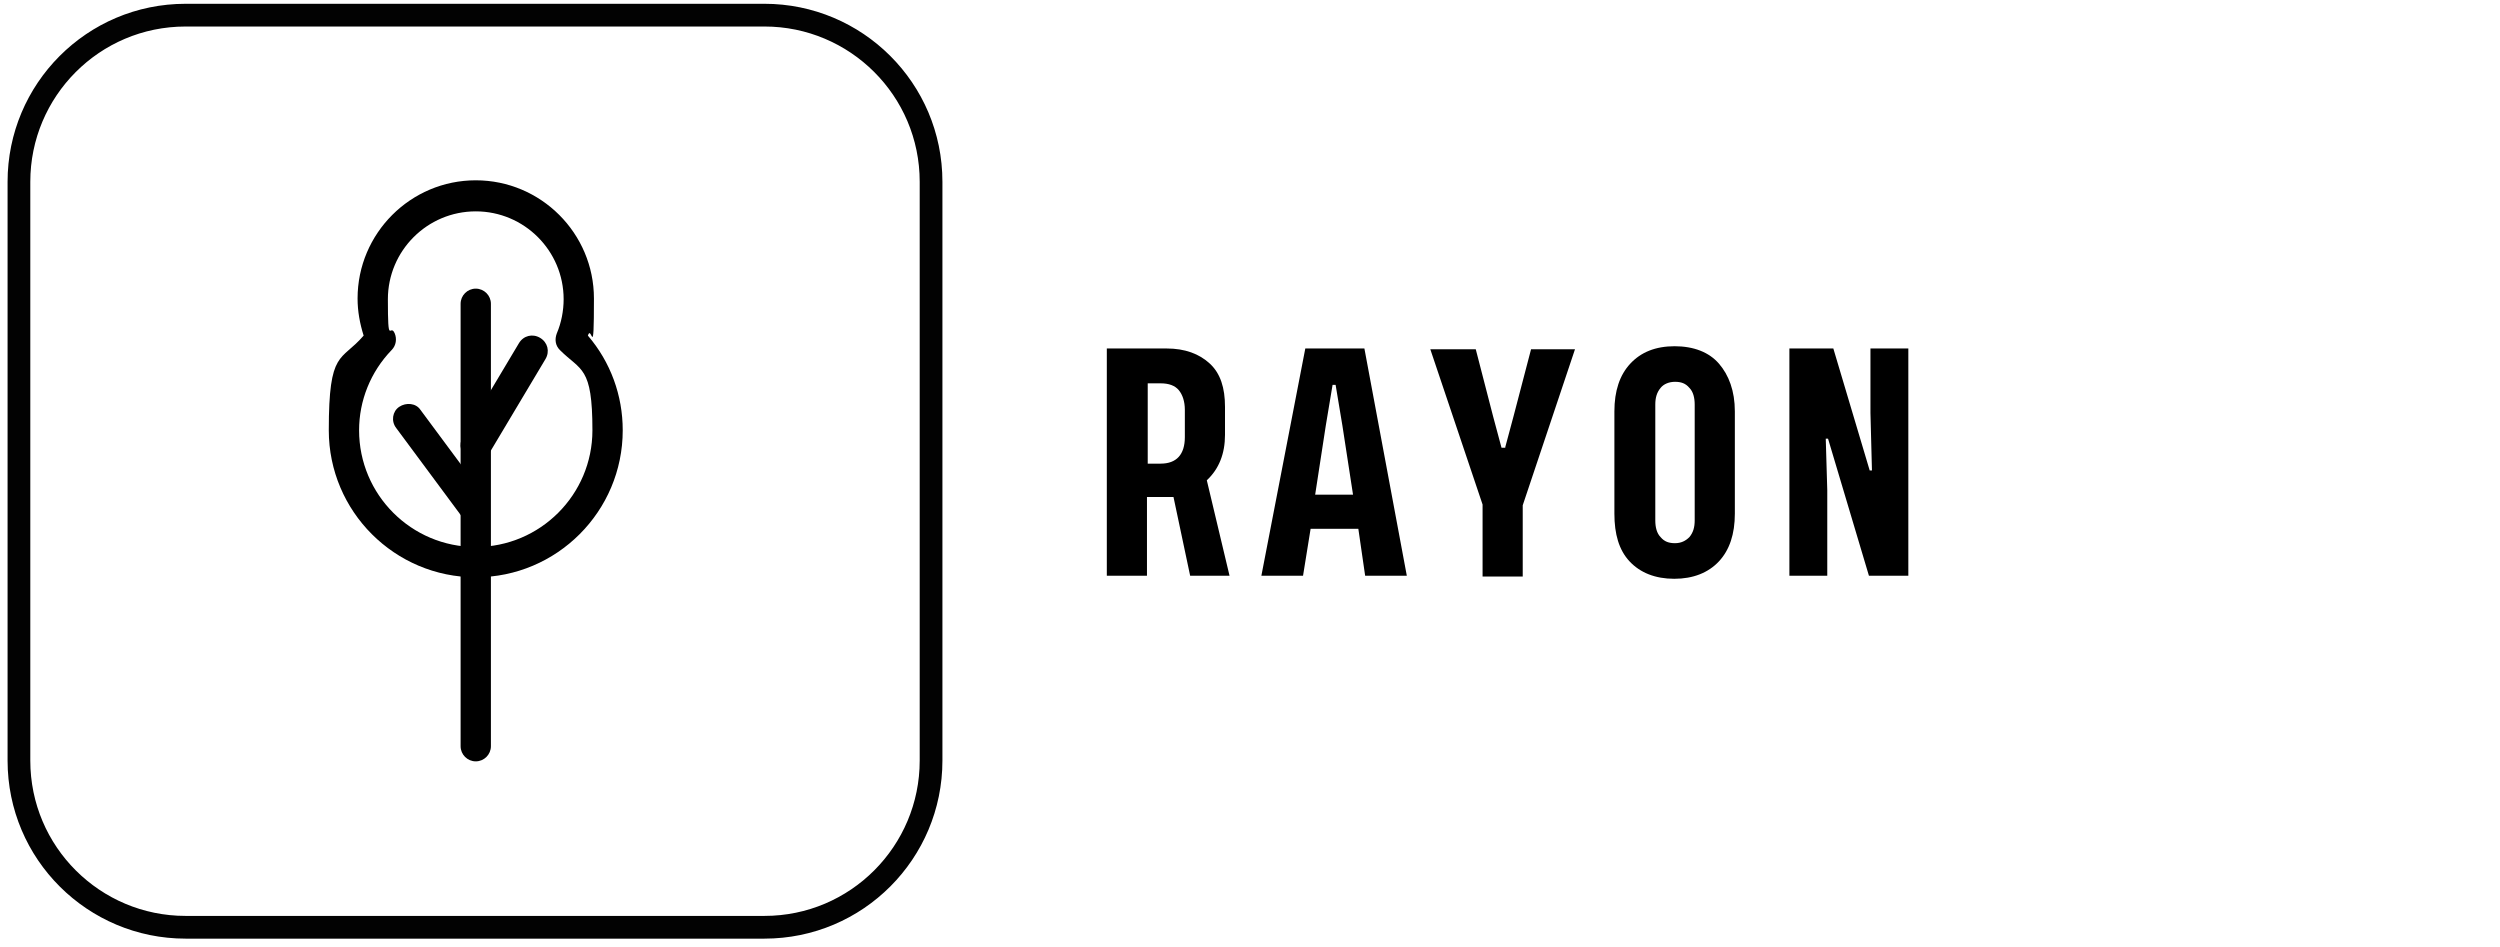 <?xml version="1.0" encoding="UTF-8"?>
<svg id="katman_1" xmlns="http://www.w3.org/2000/svg" version="1.1" viewBox="0 0 330 125">
  <!-- Generator: Adobe Illustrator 29.0.0, SVG Export Plug-In . SVG Version: 2.1.0 Build 186)  -->
  <defs>
    <style>
      .st0 {
        fill: none;
        stroke: #020202;
        stroke-width: 3px;
      }
    </style>
  </defs>
  <path class="st0" d="M24.5,2C12.3,2,2.5,11.9,2.5,24v76.4c0,12.2,9.9,22,22,22h76.4c12.2,0,22-9.9,22-22V24c0-12.2-9.9-22-22-22H24.5Z"/>
  <g>
    <path d="M162.4,76h-5.3l-2.2-10.4h-3.5v10.4h-5.3v-30h7.9c2.4,0,4.3.7,5.7,2s2,3.2,2,5.7v3.7c0,2.5-.8,4.5-2.4,6l3,12.6h.1ZM151.5,61.2h1.7c2.1,0,3.2-1.2,3.2-3.5v-3.6c0-1.1-.3-2-.8-2.6s-1.3-.9-2.4-.9h-1.7s0,10.6,0,10.6Z"/>
    <path d="M180.2,76l-.9-6.2h-6.3l-1,6.2h-5.5l5.8-30h7.8l5.6,30h-5.6,0ZM173.7,65.3h4.9l-1.4-9.1-.9-5.4h-.4l-.9,5.4-1.4,9.1h0Z"/>
    <path d="M198.7,59l1.1-4.1,2.3-8.8h5.8l-6.9,20.6v9.4h-5.3v-9.5l-6.9-20.5h6l2.3,8.9,1.1,4.1h.5Z"/>
    <path d="M221,45.7c2.6,0,4.6.8,5.9,2.3s2.1,3.6,2.1,6.3v13.5c0,2.7-.7,4.8-2.1,6.3s-3.4,2.3-5.9,2.3-4.5-.8-5.9-2.3-2-3.6-2-6.3v-13.5c0-2.7.7-4.8,2.1-6.3,1.4-1.5,3.3-2.3,5.9-2.3h-.1ZM223.7,68.7v-15.3c0-.9-.2-1.7-.7-2.2-.5-.6-1.1-.8-1.9-.8s-1.5.3-1.9.8c-.5.6-.7,1.3-.7,2.2v15.3c0,.9.2,1.7.7,2.2.5.6,1.1.8,1.9.8s1.4-.3,1.9-.8c.5-.6.7-1.3.7-2.2Z"/>
    <path d="M247.1,62.2l-.2-7.7v-8.5h5v30h-5.2l-5.4-18.1h-.3l.2,6.8v11.3h-5v-30h5.8l4.8,16.1h.3,0Z"/>
  </g>
  <g>
    <path d="M62.8,76.2c-10.7,0-19.4-8.7-19.4-19.4s1.6-9,4.6-12.5c-.5-1.6-.8-3.2-.8-4.9,0-8.6,7-15.6,15.6-15.6s15.6,7,15.6,15.6-.3,3.3-.8,4.9c3,3.5,4.6,7.9,4.6,12.5,0,10.7-8.7,19.4-19.4,19.4ZM62.8,27.9c-6.4,0-11.6,5.2-11.6,11.6s.3,3.1.9,4.5c.3.7.2,1.6-.4,2.2-2.8,2.9-4.3,6.7-4.3,10.6,0,8.5,6.9,15.4,15.4,15.4s15.4-6.9,15.4-15.4-1.5-7.8-4.3-10.6c-.6-.6-.7-1.4-.4-2.2.6-1.4.9-3,.9-4.5,0-6.4-5.2-11.6-11.6-11.6Z"/>
    <g>
      <path d="M62.8,100.5c-1.1,0-2-.9-2-2v-58.4c0-1.1.9-2,2-2s2,.9,2,2v58.4c0,1.1-.9,2-2,2Z"/>
      <path d="M62.5,68.9c-.6,0-1.2-.3-1.6-.8l-8.6-11.6c-.7-.9-.5-2.2.4-2.8s2.2-.5,2.8.4l8.6,11.6c.7.9.5,2.2-.4,2.8-.4.3-.8.4-1.2.4Z"/>
      <path d="M62.8,60.8c-.4,0-.7,0-1-.3-1-.6-1.3-1.8-.7-2.8l7.4-12.4c.6-1,1.8-1.3,2.8-.7,1,.6,1.3,1.8.7,2.8l-7.4,12.4c-.4.6-1,1-1.7,1Z"/>
    </g>
  </g>
</svg>